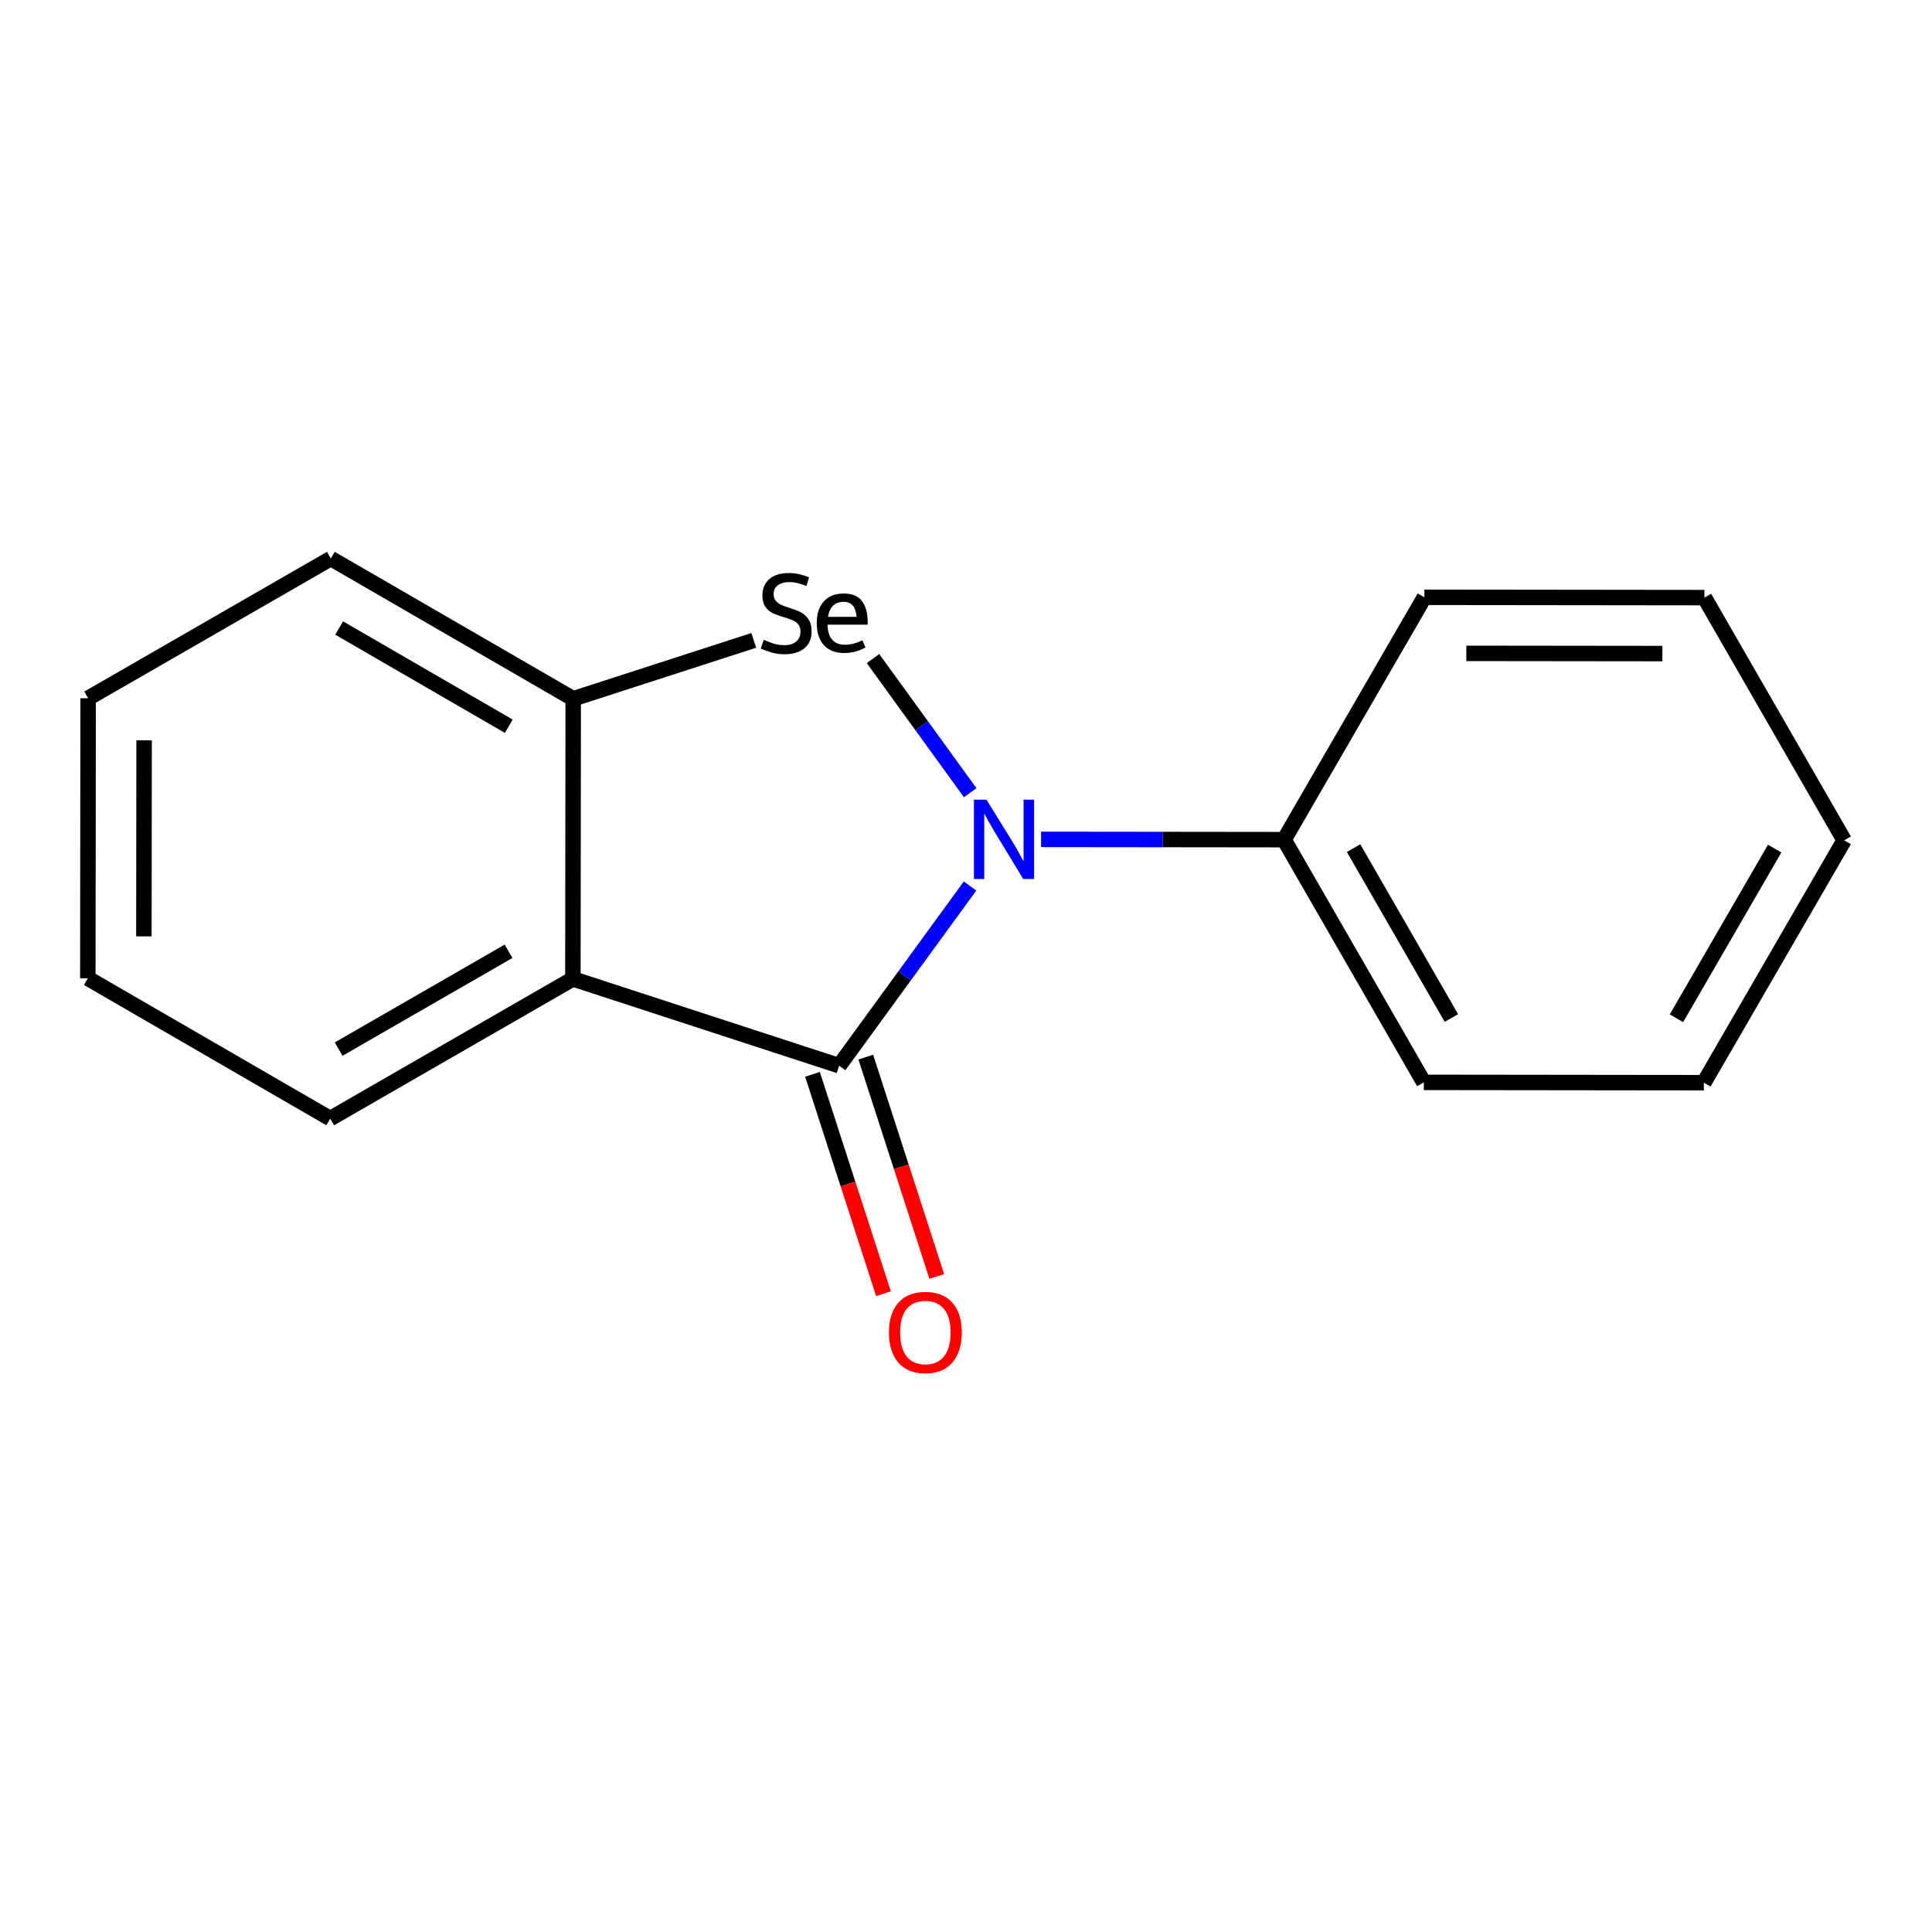 <?xml version='1.0' encoding='iso-8859-1'?>
<svg version='1.1' baseProfile='full'
              xmlns='http://www.w3.org/2000/svg'
                      xmlns:rdkit='http://www.rdkit.org/xml'
                      xmlns:xlink='http://www.w3.org/1999/xlink'
                  xml:space='preserve'
width='250px' height='250px' viewBox='0 0 250 250'>
<!-- END OF HEADER -->
<rect style='opacity:1.0;fill:#FFFFFF;stroke:none' width='250' height='250' x='0' y='0'> </rect>
<path class='bond-0 atom-0 atom-1' d='M 238.636,108.737 L 220.48,140.1' style='fill:none;fill-rule:evenodd;stroke:#000000;stroke-width:2.0px;stroke-linecap:butt;stroke-linejoin:miter;stroke-opacity:1' />
<path class='bond-0 atom-0 atom-1' d='M 229.64,109.81 L 216.931,131.764' style='fill:none;fill-rule:evenodd;stroke:#000000;stroke-width:2.0px;stroke-linecap:butt;stroke-linejoin:miter;stroke-opacity:1' />
<path class='bond-1 atom-0 atom-2' d='M 238.636,108.737 L 220.553,77.332' style='fill:none;fill-rule:evenodd;stroke:#000000;stroke-width:2.0px;stroke-linecap:butt;stroke-linejoin:miter;stroke-opacity:1' />
<path class='bond-2 atom-1 atom-5' d='M 220.48,140.1 L 184.241,140.058' style='fill:none;fill-rule:evenodd;stroke:#000000;stroke-width:2.0px;stroke-linecap:butt;stroke-linejoin:miter;stroke-opacity:1' />
<path class='bond-3 atom-2 atom-6' d='M 220.553,77.332 L 184.314,77.29' style='fill:none;fill-rule:evenodd;stroke:#000000;stroke-width:2.0px;stroke-linecap:butt;stroke-linejoin:miter;stroke-opacity:1' />
<path class='bond-3 atom-2 atom-6' d='M 215.109,84.573 L 189.742,84.544' style='fill:none;fill-rule:evenodd;stroke:#000000;stroke-width:2.0px;stroke-linecap:butt;stroke-linejoin:miter;stroke-opacity:1' />
<path class='bond-4 atom-3 atom-4' d='M 11.364,126.591 L 11.406,90.352' style='fill:none;fill-rule:evenodd;stroke:#000000;stroke-width:2.0px;stroke-linecap:butt;stroke-linejoin:miter;stroke-opacity:1' />
<path class='bond-4 atom-3 atom-4' d='M 18.618,121.164 L 18.647,95.796' style='fill:none;fill-rule:evenodd;stroke:#000000;stroke-width:2.0px;stroke-linecap:butt;stroke-linejoin:miter;stroke-opacity:1' />
<path class='bond-5 atom-3 atom-7' d='M 11.364,126.591 L 42.727,144.747' style='fill:none;fill-rule:evenodd;stroke:#000000;stroke-width:2.0px;stroke-linecap:butt;stroke-linejoin:miter;stroke-opacity:1' />
<path class='bond-6 atom-4 atom-8' d='M 11.406,90.352 L 42.811,72.269' style='fill:none;fill-rule:evenodd;stroke:#000000;stroke-width:2.0px;stroke-linecap:butt;stroke-linejoin:miter;stroke-opacity:1' />
<path class='bond-7 atom-5 atom-9' d='M 184.241,140.058 L 166.158,108.652' style='fill:none;fill-rule:evenodd;stroke:#000000;stroke-width:2.0px;stroke-linecap:butt;stroke-linejoin:miter;stroke-opacity:1' />
<path class='bond-7 atom-5 atom-9' d='M 187.81,131.73 L 175.152,109.747' style='fill:none;fill-rule:evenodd;stroke:#000000;stroke-width:2.0px;stroke-linecap:butt;stroke-linejoin:miter;stroke-opacity:1' />
<path class='bond-8 atom-6 atom-9' d='M 184.314,77.29 L 166.158,108.652' style='fill:none;fill-rule:evenodd;stroke:#000000;stroke-width:2.0px;stroke-linecap:butt;stroke-linejoin:miter;stroke-opacity:1' />
<path class='bond-9 atom-7 atom-10' d='M 42.727,144.747 L 74.132,126.665' style='fill:none;fill-rule:evenodd;stroke:#000000;stroke-width:2.0px;stroke-linecap:butt;stroke-linejoin:miter;stroke-opacity:1' />
<path class='bond-9 atom-7 atom-10' d='M 43.821,135.754 L 65.804,123.096' style='fill:none;fill-rule:evenodd;stroke:#000000;stroke-width:2.0px;stroke-linecap:butt;stroke-linejoin:miter;stroke-opacity:1' />
<path class='bond-10 atom-8 atom-11' d='M 42.811,72.269 L 74.174,90.425' style='fill:none;fill-rule:evenodd;stroke:#000000;stroke-width:2.0px;stroke-linecap:butt;stroke-linejoin:miter;stroke-opacity:1' />
<path class='bond-10 atom-8 atom-11' d='M 43.884,81.265 L 65.838,93.975' style='fill:none;fill-rule:evenodd;stroke:#000000;stroke-width:2.0px;stroke-linecap:butt;stroke-linejoin:miter;stroke-opacity:1' />
<path class='bond-11 atom-9 atom-13' d='M 166.158,108.652 L 150.438,108.634' style='fill:none;fill-rule:evenodd;stroke:#000000;stroke-width:2.0px;stroke-linecap:butt;stroke-linejoin:miter;stroke-opacity:1' />
<path class='bond-11 atom-9 atom-13' d='M 150.438,108.634 L 134.717,108.616' style='fill:none;fill-rule:evenodd;stroke:#0000FF;stroke-width:2.0px;stroke-linecap:butt;stroke-linejoin:miter;stroke-opacity:1' />
<path class='bond-12 atom-10 atom-11' d='M 74.132,126.665 L 74.174,90.425' style='fill:none;fill-rule:evenodd;stroke:#000000;stroke-width:2.0px;stroke-linecap:butt;stroke-linejoin:miter;stroke-opacity:1' />
<path class='bond-13 atom-10 atom-12' d='M 74.132,126.665 L 108.584,137.903' style='fill:none;fill-rule:evenodd;stroke:#000000;stroke-width:2.0px;stroke-linecap:butt;stroke-linejoin:miter;stroke-opacity:1' />
<path class='bond-14 atom-11 atom-15' d='M 74.174,90.425 L 97.534,82.865' style='fill:none;fill-rule:evenodd;stroke:#000000;stroke-width:2.0px;stroke-linecap:butt;stroke-linejoin:miter;stroke-opacity:1' />
<path class='bond-15 atom-12 atom-13' d='M 108.584,137.903 L 117.053,126.275' style='fill:none;fill-rule:evenodd;stroke:#000000;stroke-width:2.0px;stroke-linecap:butt;stroke-linejoin:miter;stroke-opacity:1' />
<path class='bond-15 atom-12 atom-13' d='M 117.053,126.275 L 125.522,114.648' style='fill:none;fill-rule:evenodd;stroke:#0000FF;stroke-width:2.0px;stroke-linecap:butt;stroke-linejoin:miter;stroke-opacity:1' />
<path class='bond-16 atom-12 atom-14' d='M 105.136,139.019 L 109.729,153.211' style='fill:none;fill-rule:evenodd;stroke:#000000;stroke-width:2.0px;stroke-linecap:butt;stroke-linejoin:miter;stroke-opacity:1' />
<path class='bond-16 atom-12 atom-14' d='M 109.729,153.211 L 114.322,167.402' style='fill:none;fill-rule:evenodd;stroke:#FF0000;stroke-width:2.0px;stroke-linecap:butt;stroke-linejoin:miter;stroke-opacity:1' />
<path class='bond-16 atom-12 atom-14' d='M 112.032,136.788 L 116.625,150.979' style='fill:none;fill-rule:evenodd;stroke:#000000;stroke-width:2.0px;stroke-linecap:butt;stroke-linejoin:miter;stroke-opacity:1' />
<path class='bond-16 atom-12 atom-14' d='M 116.625,150.979 L 121.217,165.171' style='fill:none;fill-rule:evenodd;stroke:#FF0000;stroke-width:2.0px;stroke-linecap:butt;stroke-linejoin:miter;stroke-opacity:1' />
<path class='bond-17 atom-13 atom-15' d='M 125.543,102.573 L 119.255,93.896' style='fill:none;fill-rule:evenodd;stroke:#0000FF;stroke-width:2.0px;stroke-linecap:butt;stroke-linejoin:miter;stroke-opacity:1' />
<path class='bond-17 atom-13 atom-15' d='M 119.255,93.896 L 112.967,85.22' style='fill:none;fill-rule:evenodd;stroke:#000000;stroke-width:2.0px;stroke-linecap:butt;stroke-linejoin:miter;stroke-opacity:1' />
<path  class='atom-13' d='M 127.65 103.479
L 131.013 108.915
Q 131.347 109.451, 131.883 110.422
Q 132.42 111.393, 132.449 111.451
L 132.449 103.479
L 133.811 103.479
L 133.811 113.742
L 132.405 113.742
L 128.796 107.798
Q 128.375 107.103, 127.926 106.305
Q 127.491 105.508, 127.361 105.262
L 127.361 113.742
L 126.027 113.742
L 126.027 103.479
L 127.65 103.479
' fill='#0000FF'/>
<path  class='atom-14' d='M 115.031 172.411
Q 115.031 169.947, 116.249 168.569
Q 117.466 167.192, 119.742 167.192
Q 122.018 167.192, 123.236 168.569
Q 124.453 169.947, 124.453 172.411
Q 124.453 174.904, 123.221 176.325
Q 121.989 177.731, 119.742 177.731
Q 117.481 177.731, 116.249 176.325
Q 115.031 174.919, 115.031 172.411
M 119.742 176.571
Q 121.308 176.571, 122.148 175.527
Q 123.004 174.469, 123.004 172.411
Q 123.004 170.396, 122.148 169.381
Q 121.308 168.352, 119.742 168.352
Q 118.177 168.352, 117.321 169.367
Q 116.481 170.381, 116.481 172.411
Q 116.481 174.484, 117.321 175.527
Q 118.177 176.571, 119.742 176.571
' fill='#FF0000'/>
<path  class='atom-15' d='M 98.832 82.79
Q 98.948 82.833, 99.426 83.036
Q 99.904 83.239, 100.426 83.37
Q 100.963 83.486, 101.484 83.486
Q 102.456 83.486, 103.021 83.022
Q 103.586 82.543, 103.586 81.717
Q 103.586 81.152, 103.296 80.804
Q 103.021 80.456, 102.586 80.267
Q 102.151 80.079, 101.426 79.862
Q 100.513 79.586, 99.962 79.325
Q 99.426 79.064, 99.035 78.513
Q 98.658 77.963, 98.658 77.035
Q 98.658 75.745, 99.528 74.948
Q 100.412 74.15, 102.151 74.15
Q 103.34 74.15, 104.688 74.716
L 104.355 75.832
Q 103.122 75.324, 102.195 75.324
Q 101.194 75.324, 100.644 75.745
Q 100.093 76.151, 100.107 76.861
Q 100.107 77.412, 100.383 77.745
Q 100.673 78.079, 101.078 78.267
Q 101.499 78.456, 102.195 78.673
Q 103.122 78.963, 103.673 79.253
Q 104.224 79.543, 104.615 80.137
Q 105.021 80.717, 105.021 81.717
Q 105.021 83.138, 104.065 83.906
Q 103.122 84.66, 101.542 84.66
Q 100.629 84.66, 99.933 84.457
Q 99.252 84.268, 98.44 83.935
L 98.832 82.79
' fill='#000000'/>
<path  class='atom-15' d='M 105.688 80.644
Q 105.688 78.818, 106.601 77.818
Q 107.515 76.803, 109.182 76.803
Q 110.82 76.803, 111.544 77.789
Q 112.284 78.76, 112.284 80.601
L 112.284 80.833
L 107.08 80.833
Q 107.109 82.094, 107.674 82.761
Q 108.239 83.427, 109.298 83.427
Q 109.877 83.427, 110.414 83.297
Q 110.95 83.152, 111.602 82.862
L 111.994 83.79
Q 111.254 84.167, 110.588 84.341
Q 109.921 84.5, 109.225 84.5
Q 107.544 84.5, 106.616 83.486
Q 105.688 82.471, 105.688 80.644
M 109.182 77.876
Q 108.326 77.876, 107.804 78.368
Q 107.297 78.861, 107.138 79.818
L 110.849 79.818
Q 110.747 78.818, 110.341 78.354
Q 109.935 77.876, 109.182 77.876
' fill='#000000'/>
</svg>
